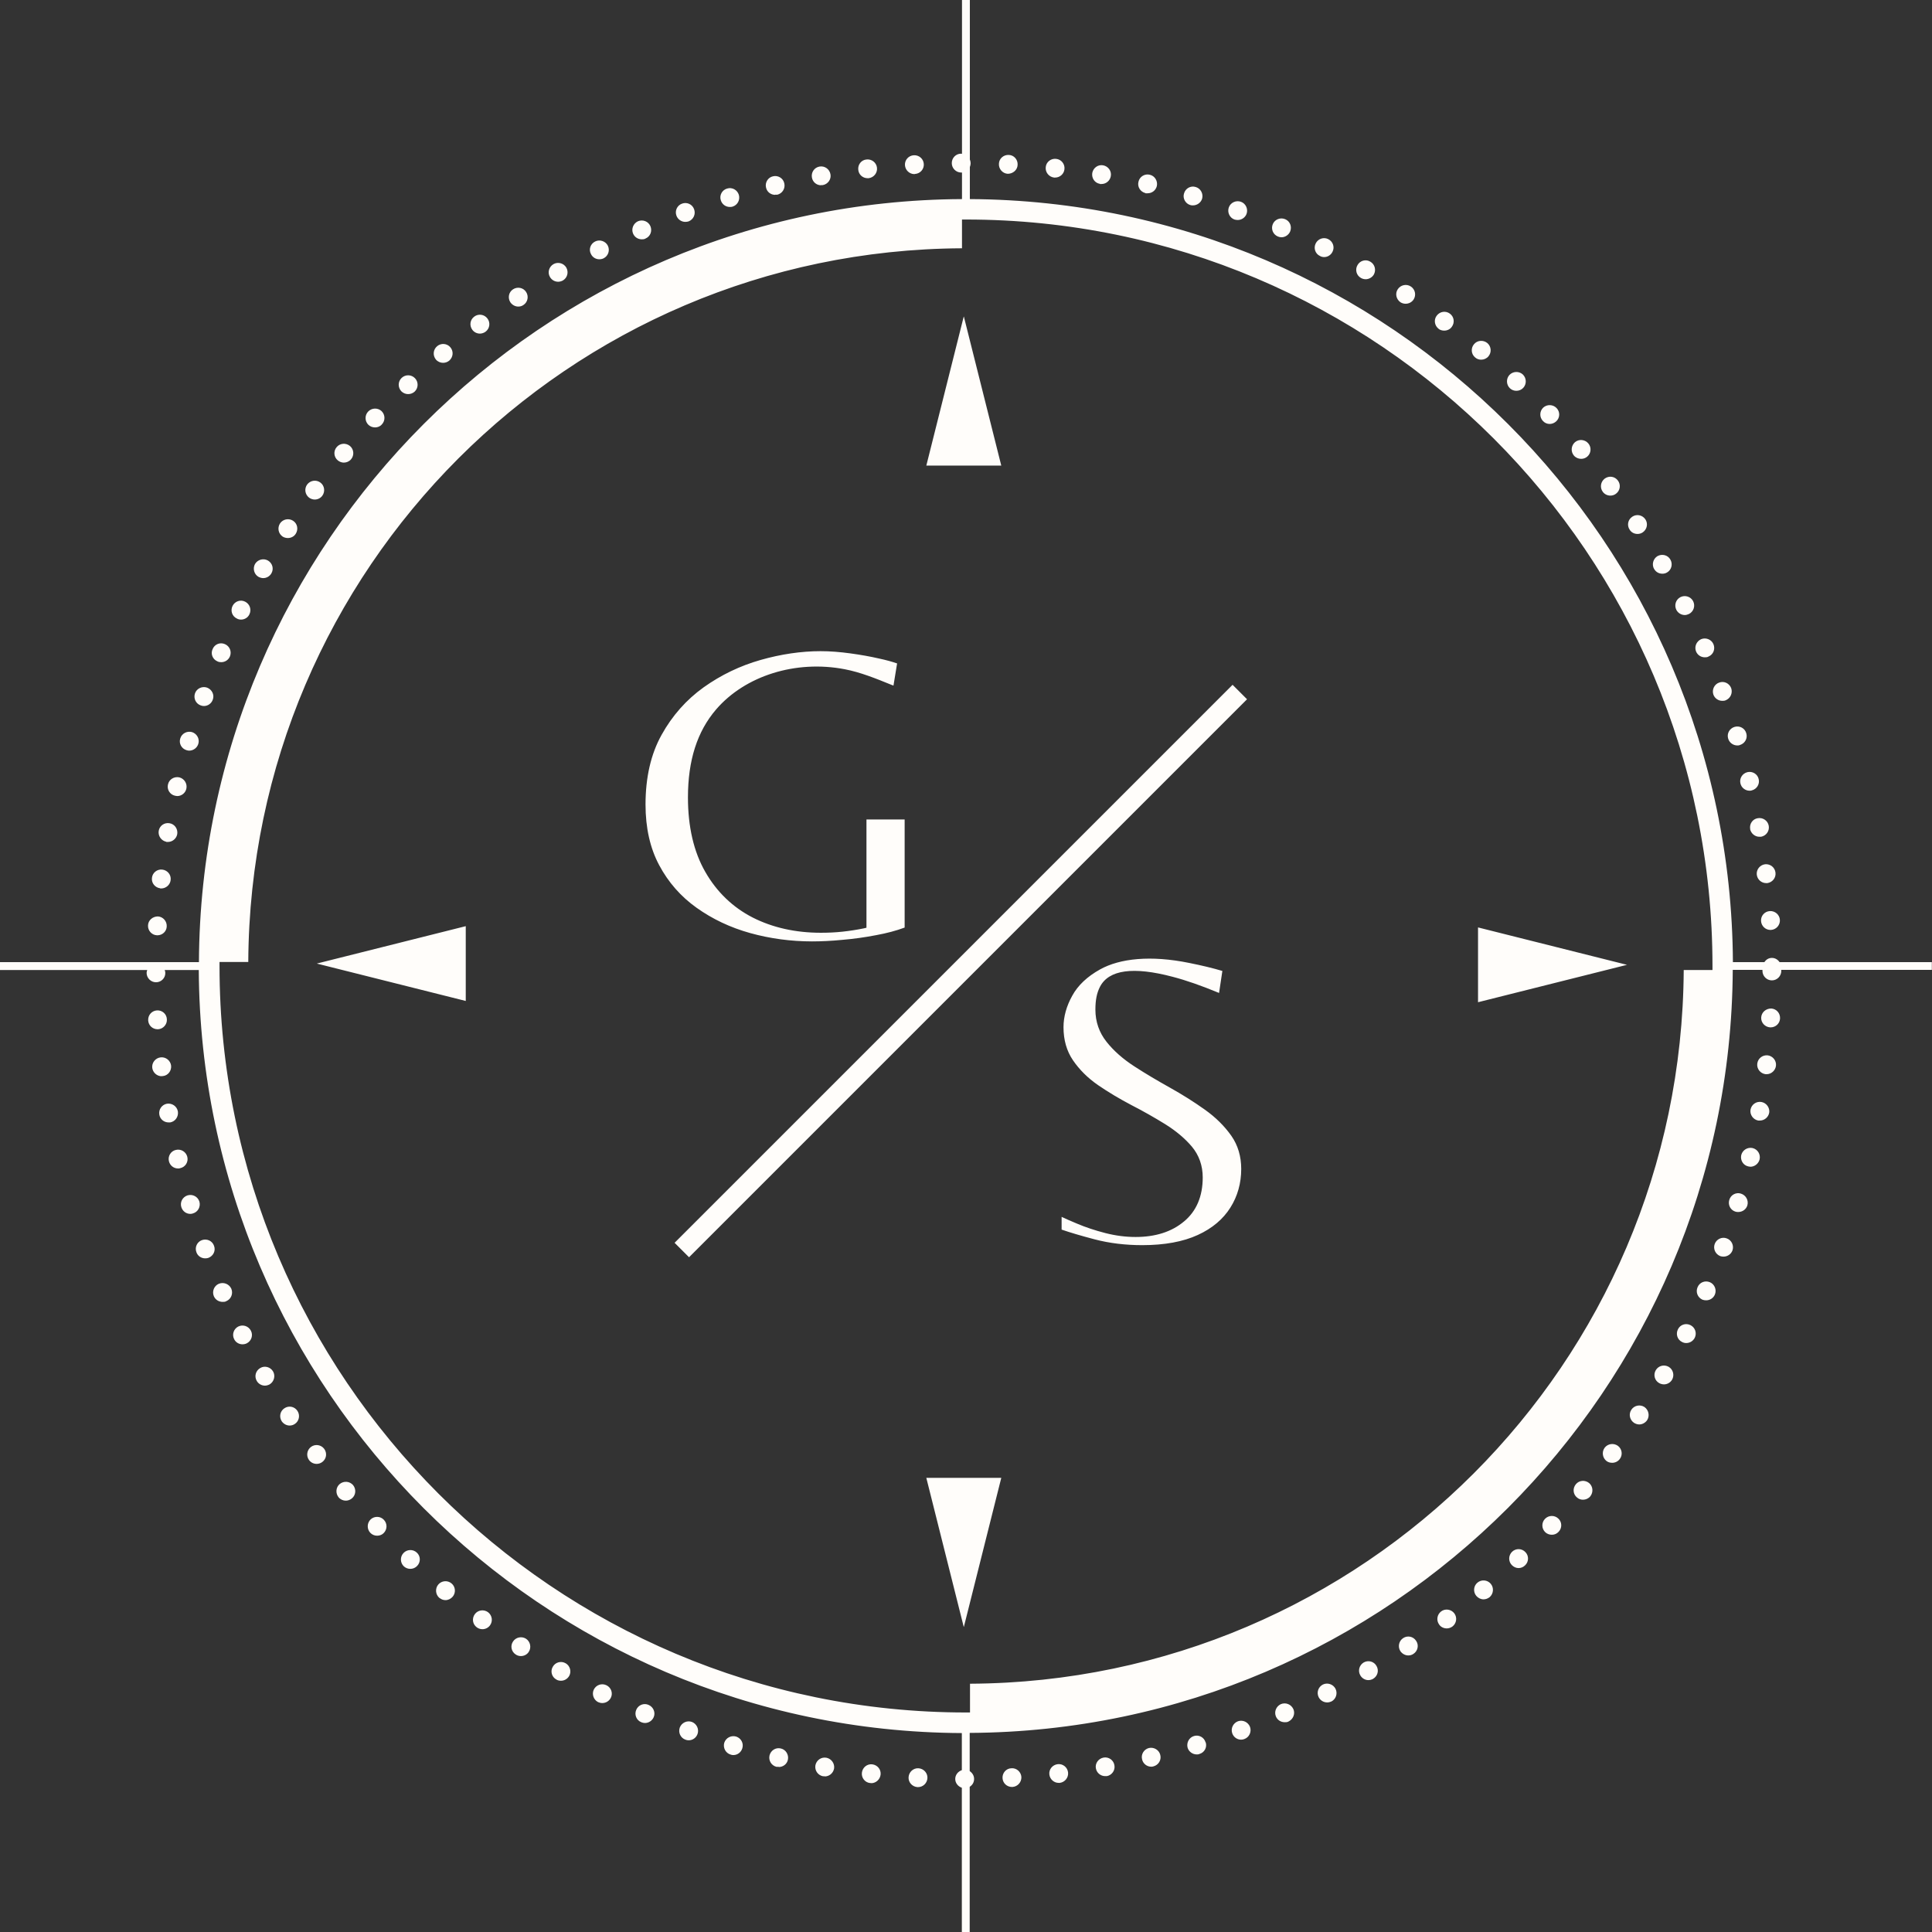 <?xml version="1.0" encoding="UTF-8"?>
<svg id="Layer_2" data-name="Layer 2" xmlns="http://www.w3.org/2000/svg" viewBox="0 0 122.95 122.95">
  <rect x="0" y="0" width="122.95" height="122.95" fill="#333333" stroke="none"/>
  <defs>
    <style>
      .cls-1 {
        fill: #fffdfa;
      }
    </style>
  </defs>
  <g id="Layer_2-2" data-name="Layer 2">
    <g id="Layer_1-2" data-name="Layer 1-2">
      <path class="cls-1" d="M61.34,20.15l2.38,9.48h-4.77l2.38-9.48h0ZM61.34,103.53l2.38-9.48h-4.77l2.38,9.48h0ZM29.64,63.71v-4.77l-9.48,2.38,9.48,2.38h0ZM94.06,59.01v4.77l9.48-2.38-9.48-2.38h0ZM43.85,80.01l35.51-35.51-.92-.92-35.51,35.51.92.92ZM9.98,59.52h.04c.31,0,.58-.24.59-.56.02-.33-.23-.62-.56-.64-.33,0-.62.24-.63.57h0c-.02.33.24.62.57.63h0ZM96.5,24.87c.16,0,.32-.06.44-.19.22-.24.21-.62-.03-.85-.24-.22-.62-.21-.85.03-.22.24-.21.62.03.85.12.11.26.16.41.16ZM10.58,53.58h.11c.28,0,.54-.21.59-.5.05-.33-.17-.64-.49-.69-.33-.06-.64.16-.69.49h0c-.05.32.17.63.49.69h-.01ZM89.95,105.25c.28-.18.36-.56.17-.83-.18-.28-.55-.36-.83-.17-.27.18-.35.55-.17.83.12.17.31.27.5.27.12,0,.23-.03.33-.1ZM10.2,56.54h.06c.3,0,.57-.23.6-.54.04-.33-.2-.62-.53-.66s-.63.2-.66.53c-.04.33.2.62.53.66h0ZM13.84,42.09c.08.04.16.05.24.05.23,0,.45-.13.55-.36.13-.31-.01-.66-.32-.79-.3-.13-.65,0-.78.32-.14.3,0,.65.31.78ZM15.07,39.36c.08.05.18.07.27.07.22,0,.43-.12.53-.33.15-.3.03-.66-.27-.81-.29-.15-.65-.03-.8.27-.15.3-.03.66.27.8ZM16.45,36.71c.1.05.2.08.3.08.21,0,.41-.11.52-.3.17-.29.07-.65-.22-.82-.29-.16-.65-.06-.82.22-.16.29-.06.66.22.82ZM11.15,50.64s.09.02.13.02c.27,0,.52-.19.58-.47h0c.07-.32-.13-.64-.45-.72-.33-.07-.65.13-.72.45-.08.32.12.65.45.72h.01ZM12.77,44.89c.07.03.14.04.21.04.24,0,.47-.15.56-.4.12-.31-.05-.65-.36-.77-.31-.11-.66.05-.77.36-.11.32.05.66.36.77ZM11.87,47.74c.06.02.12.03.17.03.26,0,.5-.17.58-.43.1-.32-.09-.65-.4-.75-.32-.09-.66.09-.75.41-.1.32.09.65.4.74ZM87.38,106.84c.29-.17.39-.53.22-.82-.16-.29-.53-.39-.82-.22-.28.17-.38.53-.21.82.11.19.31.3.51.3.11,0,.21-.03.3-.08ZM106.78,84.6c-.15.3-.03.66.26.8.09.05.18.07.27.07.22,0,.43-.12.54-.33.15-.3.03-.66-.27-.81-.3-.15-.66-.03-.8.27ZM102.48,31.54c.13,0,.26-.04.36-.12.27-.2.32-.58.12-.84-.2-.27-.57-.32-.84-.12-.26.2-.32.57-.12.84.12.16.3.24.48.24ZM113.28,64.82c.02-.34-.23-.62-.56-.64-.34,0-.62.24-.64.57s.24.61.57.63h.03c.32,0,.58-.24.6-.56ZM18.32,34.24c.19,0,.39-.09.5-.27.18-.28.11-.65-.17-.83s-.65-.1-.83.17c-.18.28-.11.65.17.84.1.06.22.09.33.09ZM113.02,67.83c.04-.33-.2-.63-.53-.67-.33-.03-.62.2-.66.53s.2.63.53.67h.07c.29,0,.55-.23.59-.53ZM84.46,108.34c.09,0,.18-.02.27-.06.29-.15.41-.51.26-.81-.15-.29-.51-.41-.8-.27-.3.15-.42.51-.27.81.11.21.32.33.54.33ZM110.62,77.13c.26,0,.5-.16.58-.42.09-.32-.09-.65-.41-.75-.31-.1-.65.08-.74.4-.1.32.08.66.4.75.06.02.12.02.17.02ZM108.82,81.6c-.31-.13-.66,0-.79.32-.13.3,0,.65.31.79.08.03.16.04.24.04.23,0,.45-.13.55-.36.13-.3-.01-.66-.31-.79ZM112.59,70.82c.05-.32-.17-.63-.49-.69-.33-.06-.64.16-.7.49-.05.32.17.63.49.69h.11c.28,0,.54-.21.59-.5h0ZM122.95,61.23h-9.7c-.11-.16-.28-.27-.49-.27s-.37.11-.48.27h-2c-.14-26.72-21.84-48.42-48.56-48.56v-2.04c.03-.07.05-.16.05-.24s-.02-.17-.05-.24V0h-.5v9.79s-.04-.01-.06-.01c-.33,0-.59.27-.59.6s.27.6.6.6h.05v1.69c-26.72.13-48.43,21.84-48.56,48.56H0v.5h9.37c-.02.06-.04.12-.04.18,0,.33.27.6.6.6h0c.33,0,.6-.27.59-.6h0c0-.07-.02-.13-.04-.18h2.17c.14,26.72,21.84,48.43,48.56,48.56v2.36c-.24.08-.42.3-.42.56s.18.48.42.56v9.18h.5v-9.24c.17-.11.28-.28.28-.5s-.12-.39-.28-.5v-2.43c26.72-.14,48.42-21.84,48.56-48.56h1.89v.06c0,.34.27.61.6.61s.6-.27.6-.61c0-.02,0-.04-.01-.06h9.59v-.5h0ZM108.98,61.73h-1.83c-.14,25.03-20.39,45.29-45.42,45.42v1.83h-.25c-26.2,0-47.51-21.31-47.51-47.51v-.25h1.83c.13-25.03,20.39-45.29,45.42-45.42v-1.83h.25c26.2,0,47.51,21.31,47.51,47.51,0,.08,0,.17,0,.25ZM109.48,79.94c.07.02.14.03.2.03.25,0,.48-.15.57-.39.11-.31-.05-.66-.36-.77-.31-.12-.66.05-.77.36-.11.31.05.65.36.77ZM98.62,26.98c.15,0,.3-.06.42-.17.24-.23.25-.6.02-.84s-.61-.25-.85-.03c-.24.23-.25.61-.02.85.12.13.27.19.43.19ZM81.32,15.05c.07.03.15.05.23.05.23,0,.45-.14.55-.36.13-.31,0-.66-.31-.79s-.66.01-.79.31c-.13.31.01.66.32.79ZM111.39,74.25c.27,0,.52-.19.59-.47.07-.32-.12-.64-.45-.72-.32-.07-.64.13-.72.45-.07.32.12.65.45.72.04,0,.09.02.13.02ZM94.26,22.89c.17,0,.34-.07.46-.21.22-.26.18-.64-.07-.85-.26-.21-.64-.18-.85.08-.21.25-.18.63.08.84.11.1.25.14.38.14ZM91.55,20.93c.11.08.24.11.36.11.18,0,.37-.08.48-.24.2-.27.15-.64-.12-.84-.27-.2-.64-.14-.84.13-.2.26-.14.64.13.84h-.01ZM67.08,11.3h.07c.3,0,.56-.23.59-.53.04-.33-.2-.63-.53-.66-.33-.04-.63.2-.66.52-.04.33.2.63.53.67ZM58.19,11.08s.02-.01.04-.01c.33-.02.58-.3.56-.63s-.3-.58-.64-.56c-.33.02-.58.3-.56.63.02.32.29.57.6.57ZM64.13,11.06h0c.33,0,.62-.24.63-.57.02-.33-.23-.62-.56-.63-.33-.02-.62.23-.63.56-.02.33.23.62.56.64ZM70,11.71h.1c.29,0,.54-.21.59-.5.06-.32-.16-.63-.49-.69-.32-.06-.63.16-.69.49-.05.33.16.64.49.69h0ZM75.75,13.05c.06.02.12.02.17.02.26,0,.5-.17.58-.42.09-.32-.09-.66-.41-.75-.32-.1-.65.09-.74.41-.1.31.09.65.4.74ZM89.13,19.24c.1.06.21.09.32.09.2,0,.39-.09.51-.27.18-.28.1-.65-.18-.83-.27-.18-.65-.1-.83.18-.18.27-.1.64.18.83ZM55.21,11.34h.07c.33-.04.57-.34.53-.67s-.34-.56-.67-.52c-.33.03-.56.33-.52.66.03.31.29.53.59.53ZM78.56,13.97c.07.02.14.03.21.03.24,0,.47-.15.56-.39.11-.31-.05-.66-.36-.77s-.66.05-.77.36c-.11.31.05.66.36.77ZM84,16.29c.08.05.18.07.27.07.22,0,.43-.13.53-.34.15-.29.03-.65-.27-.8-.29-.15-.65-.03-.8.27s-.03.66.27.8ZM86.61,17.69c.09.05.19.08.3.08.2,0,.41-.11.52-.3.16-.29.06-.66-.23-.82-.28-.17-.65-.07-.81.22-.17.29-.07.66.22.82ZM72.9,12.3h.13c.28,0,.52-.18.59-.46.07-.32-.13-.65-.45-.72-.32-.08-.65.12-.72.45-.08.32.12.64.45.72h0ZM46.44,13.17c.06,0,.12,0,.18-.02.32-.1.49-.43.4-.75-.1-.32-.43-.5-.75-.4-.32.09-.5.43-.4.74.08.27.32.43.57.43ZM32.98,19.51c.12,0,.23-.03.33-.1.28-.18.35-.56.17-.83-.18-.28-.55-.35-.83-.17-.28.18-.35.55-.17.83.12.17.31.27.5.27ZM28.2,23.09c.14,0,.28-.05.39-.14.25-.22.29-.59.07-.85-.21-.25-.59-.28-.84-.07-.26.22-.29.59-.08.85.12.14.29.21.46.21ZM30.54,21.23c.12,0,.25-.04.36-.12.27-.2.32-.58.12-.84-.2-.27-.58-.32-.84-.12-.27.2-.32.57-.12.84.12.16.3.24.48.24ZM25.97,25.08c.15,0,.3-.05.42-.16.24-.23.25-.61.02-.85s-.61-.25-.85-.02-.25.6-.02.85c.12.12.28.18.43.18ZM23.87,27.2c.16,0,.32-.06.43-.19.23-.24.22-.62-.02-.85-.24-.22-.62-.21-.85.03s-.22.62.02.85c.12.11.27.16.42.16ZM21.88,29.44c.17,0,.34-.07.46-.21.22-.26.18-.64-.07-.85-.26-.21-.64-.18-.85.08-.21.25-.18.63.08.84.11.09.25.14.38.14ZM38.14,16.5c.09,0,.19-.02.27-.06.3-.15.42-.51.27-.81-.15-.29-.52-.41-.81-.26-.3.15-.42.51-.26.8.1.21.31.33.53.33ZM43.61,14.12c.07,0,.14-.01.21-.03.31-.12.47-.46.35-.78-.11-.31-.46-.47-.77-.35-.31.11-.47.46-.35.77.09.24.32.39.56.39ZM35.52,17.93c.1,0,.21-.03.3-.08.29-.17.38-.53.22-.82-.17-.29-.54-.38-.82-.22-.29.17-.39.54-.22.82.11.19.31.3.52.3ZM49.33,12.39h.14c.32-.08.52-.4.44-.73-.07-.32-.4-.52-.72-.44-.32.07-.52.4-.44.72.06.28.31.46.58.46h0ZM20.03,31.79c.19,0,.37-.09.48-.24.2-.27.14-.65-.12-.84-.27-.2-.64-.14-.84.12-.2.27-.14.64.12.84.11.08.24.12.36.12ZM52.25,11.78h.11c.33-.06.55-.37.49-.69-.06-.33-.37-.55-.7-.49s-.54.37-.48.7c.05.29.3.49.58.49h0ZM40.84,15.23c.08,0,.16,0,.24-.05.31-.13.44-.48.31-.79-.13-.3-.48-.44-.79-.31-.3.14-.44.49-.31.79.1.23.32.36.55.36ZM49.56,112.45c.27,0,.52-.18.58-.46.07-.32-.13-.65-.45-.72-.32-.08-.64.12-.72.45-.07.32.12.64.45.72h.14ZM10.29,68.48h.07c.33-.03.56-.33.53-.66-.04-.33-.34-.57-.67-.53s-.57.34-.53.67c.04.3.3.53.6.53h0ZM16.56,87.06c-.29.17-.39.53-.22.82.11.19.31.3.52.3.1,0,.2-.03.3-.08.28-.17.38-.54.22-.82-.17-.29-.54-.39-.82-.22ZM15.16,84.42c-.29.15-.41.51-.26.8.1.21.31.33.53.33.09,0,.19-.02.27-.06.3-.15.42-.51.27-.8-.15-.3-.51-.42-.81-.27ZM10.06,65.5c.33-.02.58-.31.56-.63-.01-.34-.3-.59-.63-.57s-.58.3-.56.64c.02.32.28.56.6.56h.03ZM10.73,71.43h.1c.33-.06.54-.37.49-.7-.06-.33-.37-.54-.7-.49-.32.06-.54.37-.48.7.05.29.3.49.59.49ZM11.33,74.36c.05,0,.1,0,.14-.02.33-.07.53-.4.45-.72s-.4-.52-.73-.44c-.32.07-.52.4-.44.72.07.28.31.46.58.46ZM25.68,98.83c-.23.24-.22.62.02.85.12.11.27.16.41.16.16,0,.32-.06.44-.19.23-.24.22-.62-.02-.84-.24-.23-.62-.22-.85.02ZM23.59,96.69c-.24.23-.25.61-.03.85.12.13.28.19.44.19.15,0,.3-.05.41-.16.24-.23.25-.61.02-.85-.22-.24-.6-.25-.84-.03ZM27.89,100.84c-.21.25-.18.63.07.85h.01c.11.09.24.14.38.14.17,0,.34-.08.46-.22.21-.25.18-.63-.07-.84-.26-.22-.64-.18-.85.07ZM21.62,94.44c-.25.21-.28.59-.07.85.12.14.29.21.46.21.13,0,.27-.05.38-.14.26-.21.29-.59.08-.85-.22-.25-.59-.28-.85-.07ZM19.79,92.08c-.26.2-.32.57-.12.84.12.16.3.24.48.24.13,0,.25-.04.36-.12.27-.2.32-.57.12-.84-.2-.26-.57-.32-.84-.12ZM18.1,89.62c-.28.18-.35.55-.17.83.12.17.31.27.5.27.11,0,.23-.03.33-.1.28-.18.35-.56.17-.83-.18-.28-.55-.36-.83-.17ZM109.04,44.21c.09.24.32.39.56.39.07,0,.14,0,.21-.03.31-.12.47-.46.36-.78-.12-.31-.46-.47-.77-.35-.31.11-.47.46-.36.77ZM12.11,77.25c.06,0,.12-.01.17-.03.32-.09.5-.43.41-.75-.1-.32-.43-.49-.75-.4-.32.1-.5.43-.4.75.08.26.31.43.57.43ZM30.22,102.72c-.2.27-.15.64.12.84.11.08.23.12.36.12.18,0,.36-.08.48-.24.2-.27.14-.64-.12-.84-.27-.2-.65-.14-.84.12ZM111.37,52.75h0c.06.29.31.5.59.5.04,0,.08,0,.11,0,.33-.06.55-.37.49-.7-.06-.33-.38-.54-.7-.48-.33.05-.54.37-.48.69h0ZM109.98,47.01c.08.26.32.43.58.43.05,0,.11,0,.17-.03.32-.1.5-.43.4-.75-.09-.32-.43-.5-.75-.4s-.5.43-.4.75ZM112.07,58.61c.02.32.28.57.6.57h.03c.34-.02.59-.31.57-.64-.02-.33-.31-.58-.64-.56s-.58.3-.56.63ZM111.8,55.67c.04.31.3.53.6.53h.07c.33-.05.56-.34.52-.67s-.33-.56-.66-.53c-.33.04-.57.34-.53.67ZM110.76,49.86c.06.27.31.46.58.46.05,0,.09,0,.14-.02.32-.08.52-.4.44-.72-.07-.32-.4-.52-.72-.44s-.52.4-.44.72ZM14.17,82.85c.08,0,.16,0,.24-.05.3-.13.44-.48.31-.79-.14-.3-.49-.44-.8-.31-.3.13-.44.49-.31.79.1.23.32.36.56.36ZM92.43,103.51c.26-.2.32-.57.12-.84-.2-.26-.58-.32-.84-.12-.26.2-.32.57-.12.84.11.16.3.24.48.24.12,0,.25-.04.36-.12ZM105.27,36.21c.11.2.31.3.52.3.1,0,.2-.02.3-.08.28-.16.38-.53.21-.82-.16-.29-.53-.38-.82-.22-.28.17-.38.54-.21.83h0ZM107.22,39.14c.09,0,.18-.03.27-.07.29-.15.41-.51.26-.81-.15-.29-.51-.41-.81-.26-.29.15-.41.51-.26.81.11.21.32.33.54.33ZM108.49,41.83c.08,0,.16,0,.24-.05.31-.13.44-.48.31-.79-.13-.3-.49-.44-.79-.31-.3.14-.44.49-.31.79.1.23.32.36.55.36ZM13.06,80.08c.07,0,.14-.01.2-.03.32-.12.48-.46.36-.77-.11-.32-.46-.47-.77-.36-.31.11-.47.46-.35.77.08.24.31.39.56.39ZM69.74,112.53c.05.3.31.5.59.5h.11c.32-.06.54-.37.48-.69-.05-.33-.37-.55-.69-.49-.33.06-.55.37-.49.69h0ZM94.8,101.64c.25-.22.28-.6.07-.85s-.59-.29-.85-.07c-.25.21-.28.59-.07.84.12.14.29.22.46.22.14,0,.27-.05.39-.14ZM78.78,109.54h0c-.31.12-.47.46-.36.77.09.25.32.4.56.4.07,0,.14-.01.21-.04.31-.11.47-.46.36-.77-.12-.31-.46-.47-.77-.36ZM73.12,111.24c-.32.08-.52.4-.44.72.06.28.31.47.58.47.04,0,.09,0,.14-.02.32-.08.52-.4.44-.72-.07-.32-.4-.52-.72-.45ZM81.51,108.45c-.3.14-.44.49-.31.79.1.23.32.36.56.36.07,0,.16,0,.23-.04.3-.14.45-.49.32-.79-.14-.31-.49-.45-.8-.32ZM76.72,110.88c-.09-.32-.43-.5-.74-.4h0c-.31.09-.49.43-.4.75.08.25.32.42.58.42.05,0,.11,0,.17-.03h0c.32-.09.5-.42.4-.74h-.01ZM33.15,105.39c.19,0,.39-.09.5-.27.18-.27.1-.65-.17-.83-.28-.18-.65-.1-.83.17-.19.28-.11.65.17.83h0c.1.07.22.1.33.1ZM101.2,95.23c.21-.26.18-.64-.07-.85-.26-.21-.63-.18-.84.07-.22.26-.19.64.07.85.11.1.25.14.38.14.17,0,.34-.07.46-.21ZM105.89,88.1c.21,0,.41-.11.52-.3.16-.28.07-.65-.22-.82-.29-.16-.65-.07-.82.22s-.07.66.22.82c.09.05.2.08.3.08ZM97.05,99.62c.24-.22.26-.6.03-.84-.23-.25-.61-.26-.85-.03s-.25.61-.02.85c.12.12.27.19.43.19.15,0,.3-.06.41-.17ZM102.96,92.01c-.27-.19-.64-.14-.84.12h0c-.2.27-.14.65.12.85.11.08.23.11.36.11.18,0,.36-.08.48-.24h0c.2-.26.15-.64-.12-.84ZM104.82,90.38c.18-.28.1-.65-.17-.84-.28-.18-.65-.1-.83.17-.19.28-.11.65.17.84.1.06.21.1.33.1.19,0,.38-.1.5-.27ZM99.19,97.48c.23-.24.22-.62-.02-.84-.24-.23-.62-.22-.85.02-.23.24-.22.62.02.85.12.11.27.16.42.16.16,0,.31-.06.43-.19ZM58.42,113.73c.32,0,.58-.25.6-.57.02-.33-.24-.61-.57-.63-.33-.02-.61.24-.63.57s.24.61.57.63h.03ZM67.97,112.79c-.04-.33-.34-.56-.66-.52-.33.04-.57.33-.53.66.04.31.3.53.59.53h.07c.33-.04.57-.34.53-.67ZM46.67,111.69c.26,0,.49-.17.57-.43.1-.32-.08-.65-.4-.75-.32-.09-.65.09-.75.4-.09.32.09.66.41.75.05.02.11.03.17.03ZM52.48,113.05c.29,0,.54-.2.6-.5.05-.32-.17-.63-.49-.69-.33-.06-.64.16-.7.49-.05.32.16.63.49.69h.1ZM43.83,110.75c.24,0,.47-.15.56-.4.11-.31-.05-.65-.36-.77-.31-.11-.65.05-.77.36-.11.32.05.66.36.77.07.03.14.04.21.04ZM55.44,113.48c.3,0,.56-.23.6-.54.04-.33-.2-.62-.53-.66s-.62.2-.66.53.2.63.52.66h.07ZM40.49,108.81c-.13.3,0,.66.32.79.07.03.16.05.23.05.24,0,.46-.14.56-.37.13-.3-.02-.65-.32-.78h0c-.3-.14-.66,0-.79.31ZM104.21,33.98c.11,0,.23-.03.33-.1.28-.19.35-.56.17-.83-.19-.28-.56-.35-.83-.17-.28.18-.36.55-.17.83.11.18.3.27.5.27ZM63.8,113.16c.02.32.28.56.6.56h.03c.33-.02.58-.3.57-.63-.02-.33-.31-.59-.64-.56-.33.01-.58.3-.56.63ZM36,105.85c-.29-.17-.66-.07-.82.22-.17.28-.07.65.22.81.09.06.2.08.3.08.2,0,.4-.1.52-.3.16-.28.06-.65-.22-.81ZM38.33,108.38c.22,0,.43-.12.54-.33.15-.29.03-.65-.27-.8s-.66-.03-.81.27c-.14.29-.02.65.27.8.09.04.18.06.27.06ZM100.62,29.2c.14,0,.27-.04.39-.14.25-.21.28-.59.07-.84-.22-.26-.6-.29-.85-.08-.25.22-.28.6-.07.85.12.14.29.21.46.21ZM75.35,77.73c-.78.66-1.82.99-3.08.99-.62,0-1.27-.08-1.93-.25s-1.26-.37-1.8-.6c-.38-.16-.71-.3-.98-.43v.81c.52.18,1.22.39,2.1.62.95.25,1.97.37,3.03.37,1.42,0,2.61-.22,3.54-.65.92-.42,1.61-1.01,2.07-1.74.46-.73.69-1.56.69-2.46,0-.8-.21-1.51-.63-2.11-.43-.61-.99-1.17-1.68-1.66-.7-.5-1.45-.97-2.22-1.4-.79-.44-1.55-.89-2.26-1.35-.73-.47-1.33-1-1.78-1.57-.47-.59-.71-1.28-.71-2.05,0-.61.09-1.06.29-1.45.56-1.09,2.12-1.3,4.62-.64.88.23,1.82.56,2.96,1.03l.21-1.4c-.6-.18-1.31-.35-2.11-.51-2.45-.5-4.41-.29-5.67.41-.81.45-1.41,1.01-1.77,1.67-.37.66-.56,1.34-.56,2.01,0,.81.2,1.51.6,2.1.41.6.94,1.13,1.59,1.58.67.46,1.38.88,2.12,1.27.76.39,1.48.8,2.16,1.22.69.43,1.26.91,1.7,1.43.45.54.69,1.2.69,1.96,0,1.2-.4,2.15-1.2,2.81h0ZM55.14,59.04l-.17.04c-.44.09-.89.16-1.35.21s-.92.07-1.38.07c-1.62,0-3.08-.33-4.34-.97-1.27-.65-2.29-1.63-3.02-2.91-.73-1.27-1.1-2.87-1.1-4.73,0-2.37.59-4.2,1.79-5.6,1.85-2.15,5.07-3.16,8.19-2.56.99.19,1.96.58,2.99,1l.11.04.23-1.41c-.29-.1-.67-.21-1.14-.31-.56-.13-1.18-.24-1.84-.33s-1.29-.14-1.89-.14c-1.23,0-2.52.19-3.82.56-1.3.37-2.51.95-3.62,1.74-1.1.79-2,1.8-2.68,3.03-.68,1.22-1.02,2.71-1.02,4.43,0,1.48.29,2.78.87,3.86.58,1.09,1.38,2,2.38,2.71,1.01.72,2.15,1.26,3.41,1.61,1.26.35,2.59.53,3.94.53.58,0,1.23-.03,1.94-.1.71-.06,1.43-.16,2.15-.3.66-.12,1.26-.28,1.8-.48v-6.88h-2.43v6.9h0Z"/>
    </g>
  </g>
</svg>